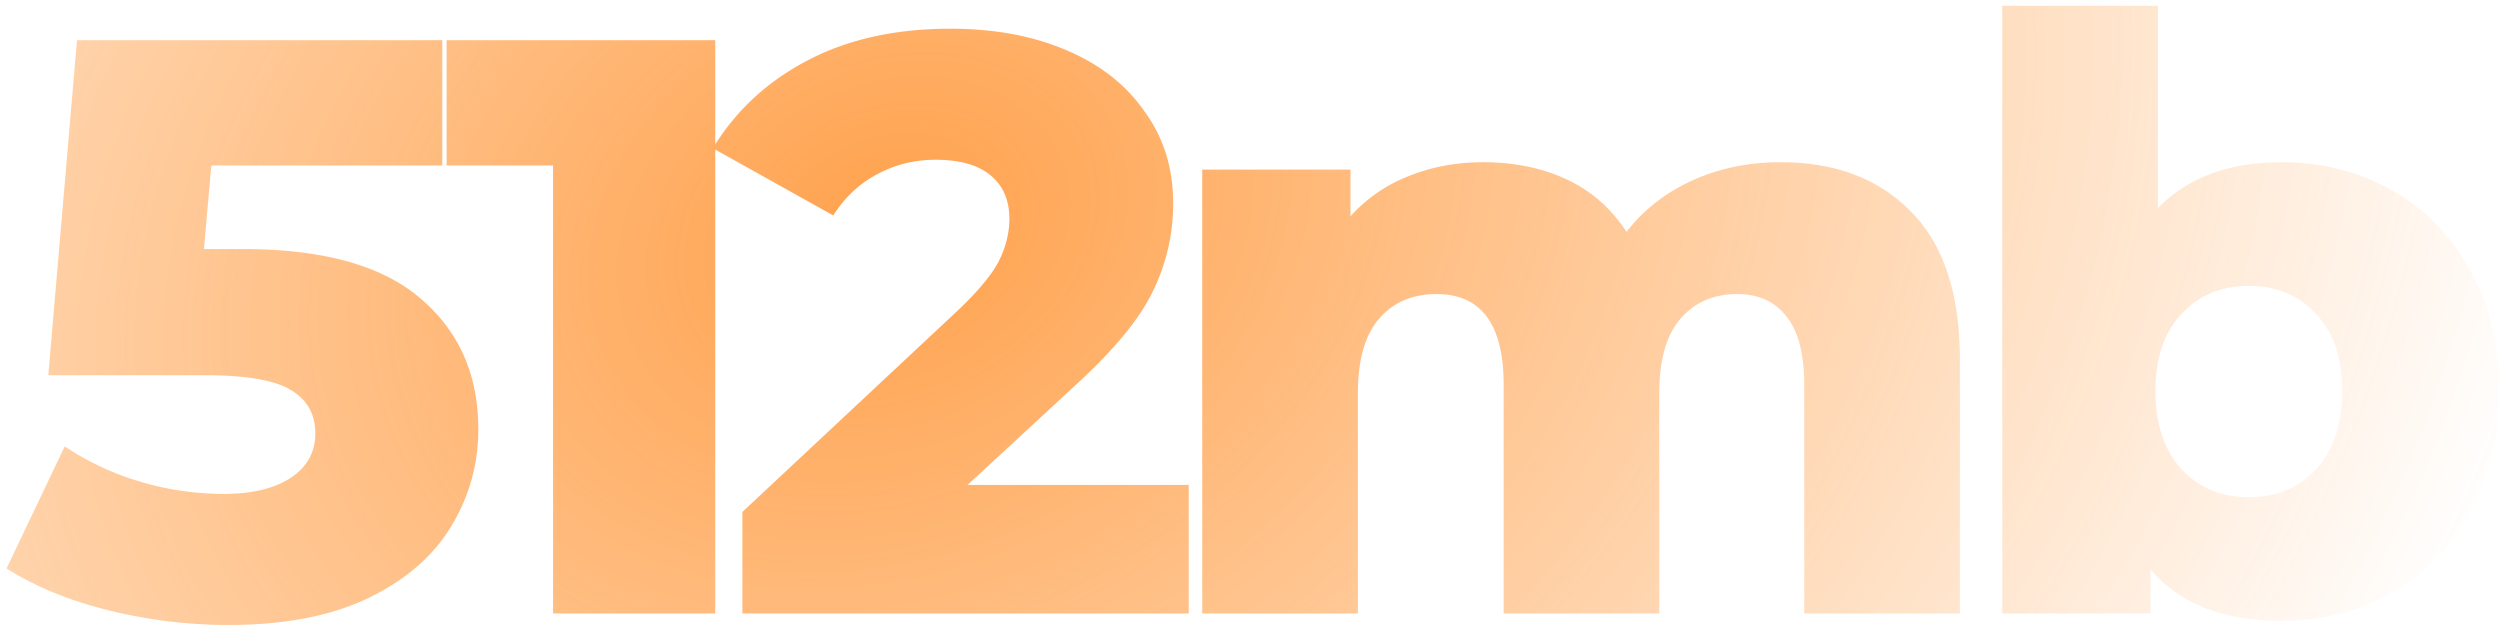 <svg xmlns="http://www.w3.org/2000/svg" width="163" height="41" fill="none"><path fill="url(#a)" d="M15.806 16.237c5.234 0 9.096 1.068 11.588 3.204 2.528 2.136 3.792 4.984 3.792 8.544 0 2.314-.606 4.45-1.816 6.408-1.175 1.922-2.99 3.471-5.447 4.646-2.42 1.139-5.429 1.709-9.024 1.709-2.635 0-5.251-.32-7.85-.962-2.563-.64-4.77-1.548-6.622-2.723l3.792-7.957a18.258 18.258 0 0 0 4.912 2.297 19.22 19.22 0 0 0 5.447.8c1.816 0 3.258-.338 4.326-1.014 1.103-.712 1.655-1.691 1.655-2.937 0-1.246-.534-2.19-1.602-2.83-1.068-.641-2.955-.961-5.66-.961H3.15L5.02 2.62h23.816v8.17H13.777l-.48 5.447h2.51ZM46.634 2.62V40H36.06V10.79h-6.942V2.62h17.516Zm30.872 28.996V40H48.403v-6.622l13.991-13.083c1.353-1.281 2.26-2.367 2.724-3.257.462-.926.694-1.851.694-2.777 0-1.21-.41-2.154-1.228-2.83-.82-.676-2.012-1.015-3.578-1.015-1.389 0-2.67.32-3.845.962-1.14.605-2.083 1.495-2.83 2.67l-7.85-4.38c1.46-2.42 3.507-4.325 6.141-5.713s5.75-2.083 9.345-2.083c2.848 0 5.358.463 7.53 1.389 2.207.925 3.915 2.26 5.126 4.005 1.246 1.709 1.869 3.702 1.869 5.98 0 2.03-.445 3.952-1.335 5.768-.855 1.78-2.528 3.809-5.02 6.087l-7.049 6.515h14.418Zm38.582-21.04c3.56 0 6.39 1.069 8.491 3.205 2.136 2.136 3.204 5.357 3.204 9.665V40h-10.146V25.101c0-2.029-.392-3.524-1.175-4.485-.748-.961-1.816-1.442-3.204-1.442-1.531 0-2.759.534-3.685 1.602-.925 1.068-1.388 2.688-1.388 4.86V40H98.039V25.101c0-3.951-1.46-5.927-4.38-5.927-1.566 0-2.812.534-3.737 1.602-.926 1.068-1.388 2.688-1.388 4.86V40H78.386V11.057h9.666v3.044a9.952 9.952 0 0 1 3.791-2.617c1.496-.605 3.115-.907 4.86-.907 2.029 0 3.845.373 5.447 1.121 1.602.748 2.901 1.887 3.898 3.418 1.139-1.46 2.581-2.581 4.325-3.365 1.745-.783 3.649-1.174 5.714-1.174Zm32.669 0c2.635 0 5.02.606 7.156 1.816 2.172 1.21 3.88 2.955 5.126 5.233 1.282 2.243 1.923 4.86 1.923 7.85 0 2.99-.641 5.625-1.923 7.903-1.246 2.279-2.954 4.041-5.126 5.287-2.136 1.21-4.521 1.816-7.156 1.816-3.809 0-6.657-1.122-8.544-3.365V40h-9.665V.377h10.146v13.19c1.958-1.994 4.646-2.99 8.063-2.99Zm-2.136 21.841c1.78 0 3.24-.605 4.379-1.815 1.139-1.246 1.709-2.955 1.709-5.127 0-2.136-.57-3.809-1.709-5.02-1.139-1.21-2.599-1.815-4.379-1.815-1.78 0-3.239.605-4.378 1.816-1.14 1.21-1.709 2.883-1.709 5.02 0 2.17.569 3.88 1.709 5.126 1.139 1.21 2.598 1.815 4.378 1.815Z"/><defs><radialGradient id="a" cx="0" cy="0" r="1" gradientTransform="rotate(155.03 27.112 13.93) scale(231.344 179.606)" gradientUnits="userSpaceOnUse"><stop stop-color="#FF7A01" stop-opacity=".3"/><stop offset="0" stop-color="#FF7900" stop-opacity=".7"/><stop offset=".51" stop-color="#FF7A00" stop-opacity="0"/></radialGradient></defs></svg>